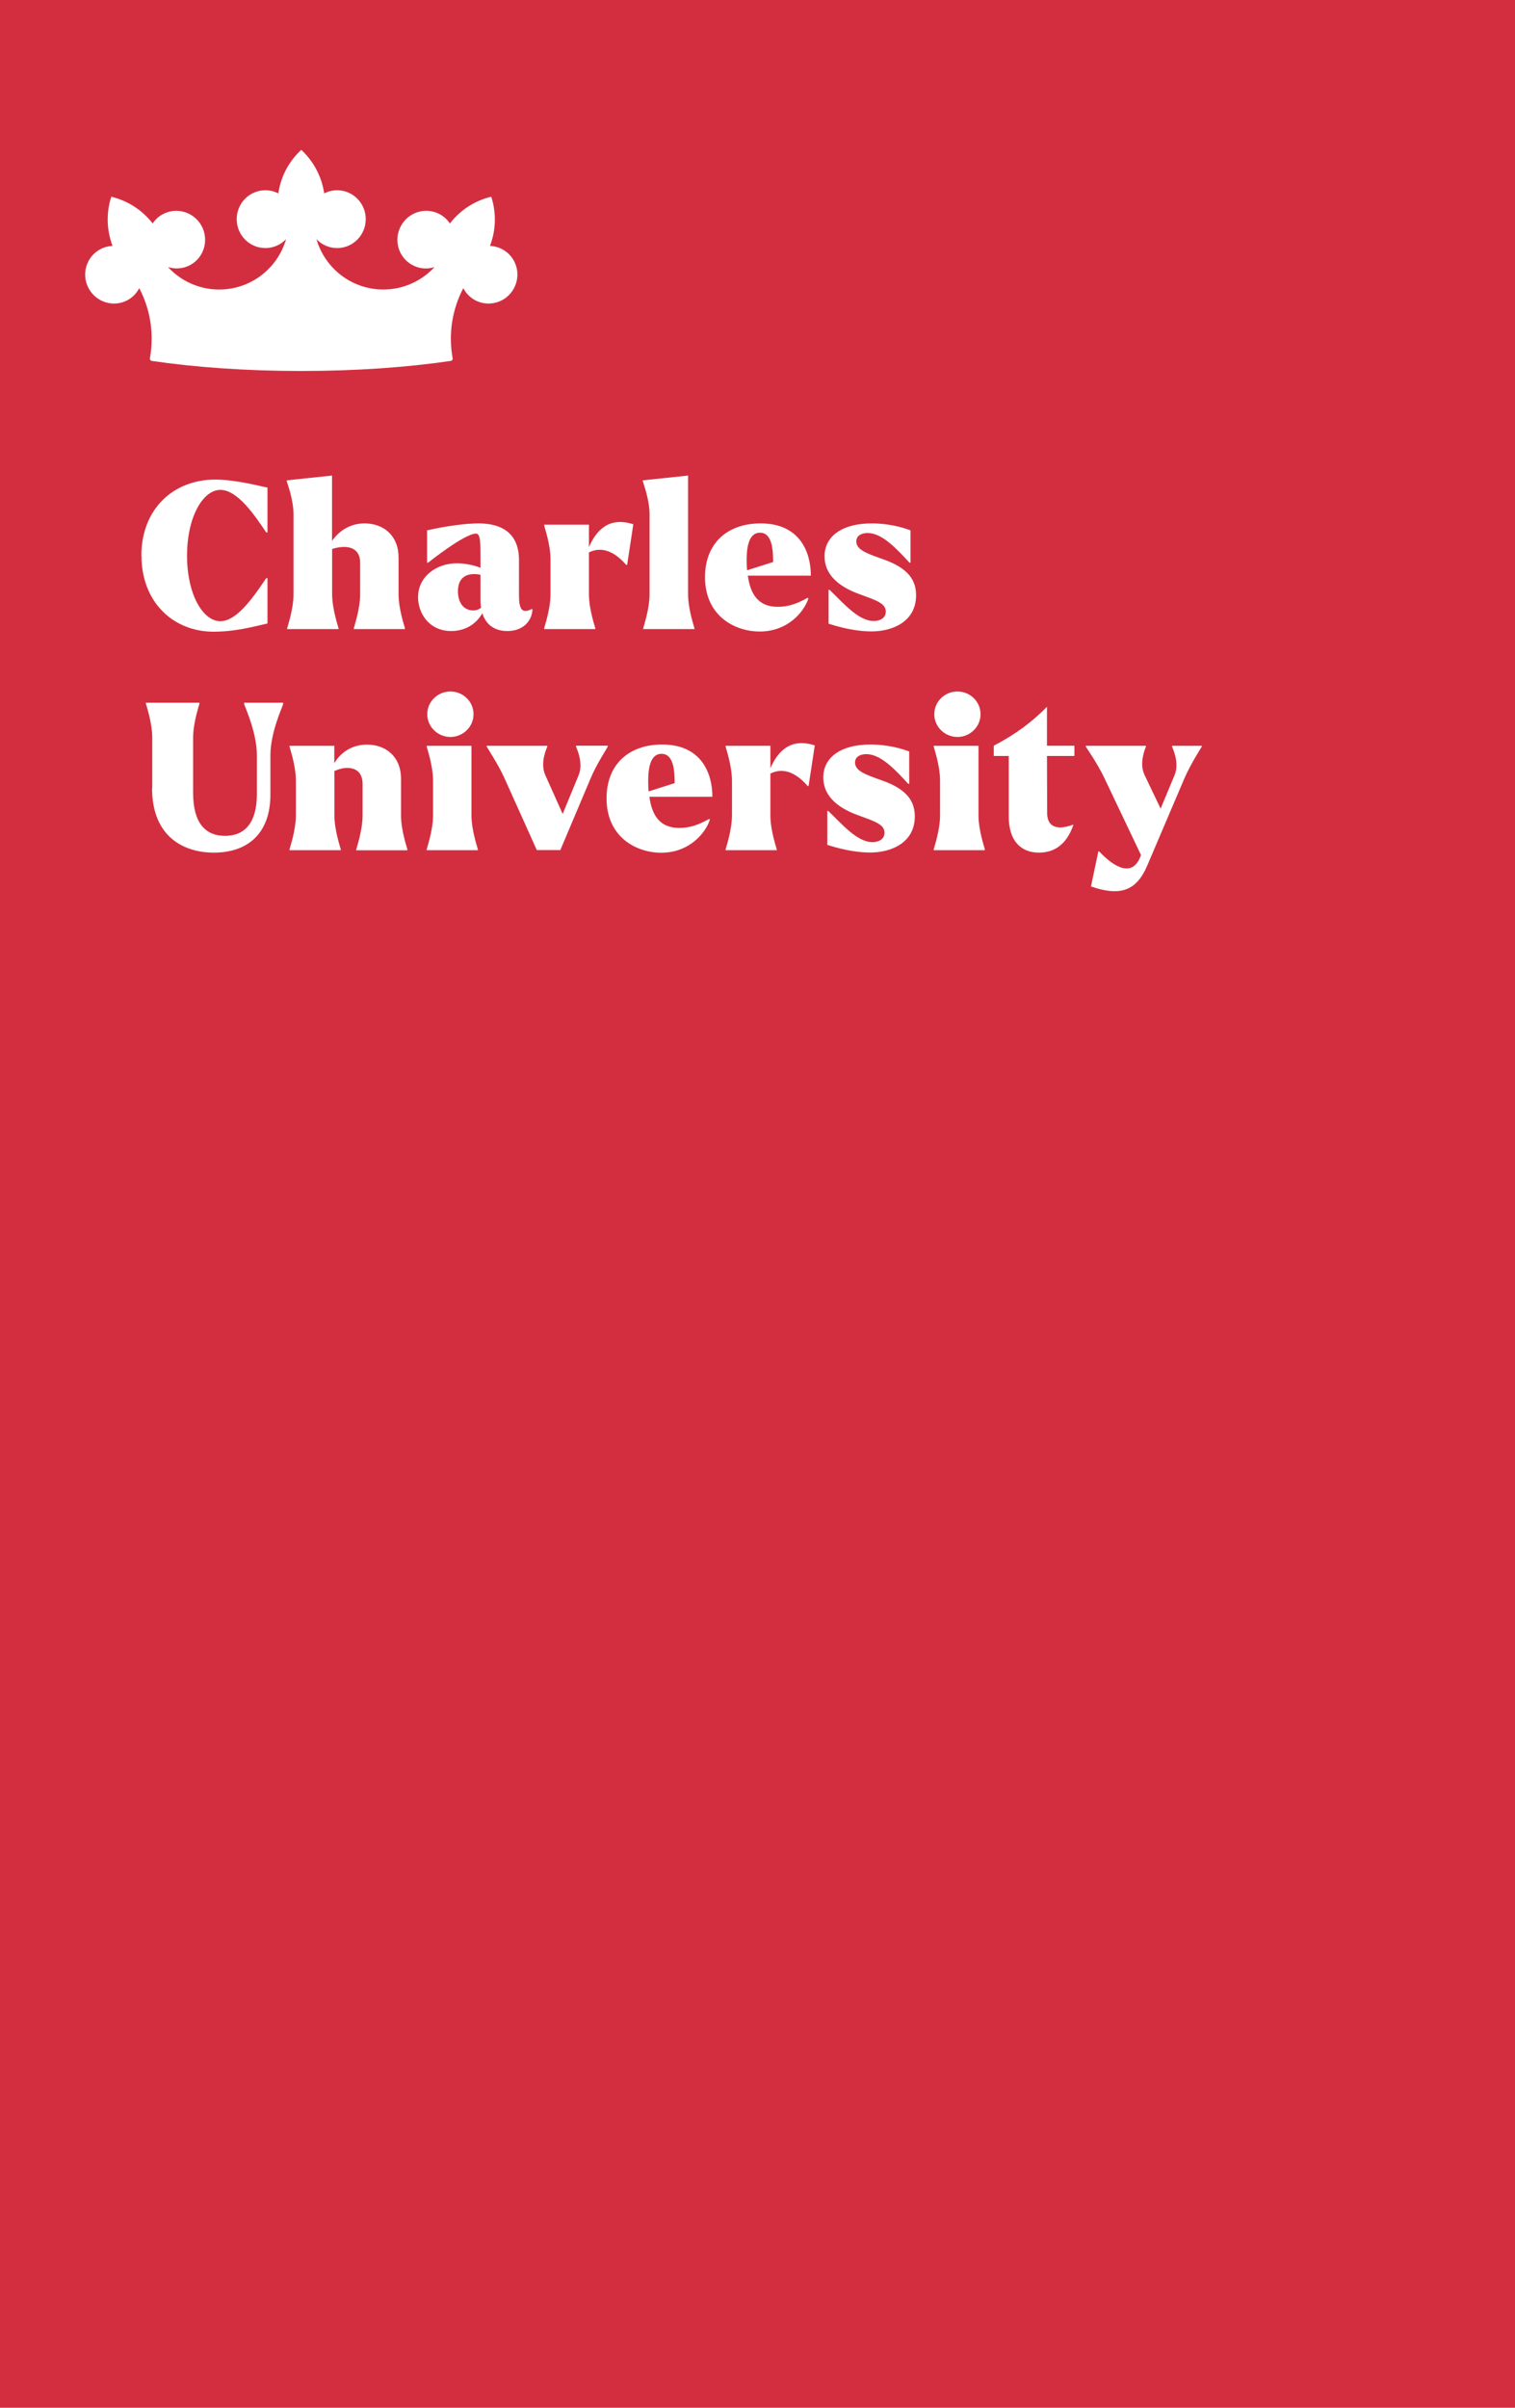 <?xml version="1.0" encoding="UTF-8"?><svg id="Layer_2" xmlns="http://www.w3.org/2000/svg" viewBox="0 0 154.63 245.65"><defs><style>.cls-1{fill:#d32e3f;}.cls-1,.cls-2{stroke-width:0px;}.cls-2{fill:#fff;}</style></defs><g id="Layer_2-2"><rect class="cls-1" width="154.63" height="245.65"/><path class="cls-2" d="M51.32,25.46c-.41-.23-.86-.35-1.31-.37.63-1.65.65-3.42.13-5.02-1.64.39-3.14,1.33-4.22,2.73-.25-.37-.58-.69-.99-.92-1.41-.79-3.2-.28-3.99,1.14-.8,1.42-.3,3.21,1.11,4,.73.41,1.56.47,2.3.23-1.3,1.4-3.16,2.29-5.22,2.29-3.24,0-5.97-2.17-6.83-5.14.53.56,1.28.91,2.11.91,1.61,0,2.92-1.32,2.92-2.95s-1.31-2.95-2.92-2.95c-.48,0-.92.12-1.32.32-.26-1.75-1.11-3.3-2.34-4.44-1.24,1.14-2.09,2.69-2.34,4.44-.4-.2-.84-.32-1.32-.32-1.62,0-2.93,1.32-2.93,2.95s1.31,2.95,2.93,2.95c.83,0,1.57-.35,2.11-.91-.86,2.97-3.59,5.14-6.83,5.14-2.06,0-3.92-.88-5.22-2.29.74.23,1.57.18,2.3-.23,1.41-.79,1.9-2.58,1.11-4-.8-1.42-2.58-1.93-3.99-1.14-.41.23-.75.55-.99.92-1.08-1.4-2.58-2.33-4.22-2.73-.52,1.6-.5,3.37.13,5.02-.44.02-.89.13-1.31.37-1.41.79-1.9,2.58-1.11,4,.8,1.42,2.58,1.93,3.99,1.14.51-.29.9-.71,1.15-1.2.81,1.54,1.27,3.29,1.27,5.15,0,.69-.06,1.36-.18,2.01-.02.12.06.24.18.26,4.38.65,9.63,1.03,15.27,1.03s10.89-.38,15.27-1.03c.12-.02.2-.13.18-.26-.12-.65-.18-1.33-.18-2.01,0-1.86.46-3.61,1.27-5.15.25.49.64.91,1.15,1.2,1.41.79,3.2.28,3.99-1.14.8-1.42.3-3.21-1.11-4"/><path class="cls-2" d="M14.43,56.68c0-4.68,3.2-7.75,7.54-7.75,1.55,0,3.34.36,5.33.82v4.57h-.13c-1.17-1.75-2.92-4.34-4.68-4.34s-3.4,2.74-3.4,6.71,1.63,6.69,3.4,6.69c1.59,0,3.2-2.17,4.68-4.39h.13v4.62c-1.99.48-3.63.84-5.49.84-4.18,0-7.37-3.07-7.37-7.75"/><path class="cls-2" d="M34.53,64.18h-5.22v-.08c0-.08.65-1.9.65-3.49v-8.11c0-1.59-.69-3.32-.69-3.4l-.02-.08.65-.08,3.99-.42v6.66c.67-.94,1.76-1.78,3.32-1.78,1.94,0,3.47,1.25,3.47,3.47v3.74c0,1.59.65,3.4.65,3.49v.08h-5.22v-.08c0-.08.65-1.9.65-3.49v-3.18c0-1.23-.77-1.63-1.65-1.63-.4,0-.81.08-1.21.21v4.6c0,1.59.65,3.4.65,3.49v.08Z"/><path class="cls-2" d="M48.31,62.28c.29,0,.54-.08.79-.27-.04-.23-.06-.46-.06-.73v-2.63c-.21-.06-.42-.08-.63-.08-1.21,0-1.67.75-1.67,1.75,0,1.11.54,1.96,1.57,1.96M42.67,60.94c0-2.13,1.88-3.47,3.97-3.47.61,0,1.59.13,2.4.46v-1.15c0-1.42,0-2.34-.46-2.34-1.17,0-4.89,2.97-4.89,2.97h-.1v-3.3c2.11-.48,4.09-.71,5.24-.71,3.11,0,4.14,1.67,4.14,3.7v3.59c0,1.34.23,2.01,1.32,1.44l.06.06c-.08,1.21-.98,2.19-2.57,2.19-1.3,0-2.19-.65-2.55-1.82-.44.82-1.46,1.82-3.18,1.82-2.26,0-3.38-1.82-3.38-3.45"/><path class="cls-2" d="M60.76,64.18h-5.22v-.08c0-.08.65-1.9.65-3.49v-3.51c0-1.59-.65-3.41-.65-3.49v-.08h4.57v2.28c.75-1.69,2.03-3.13,4.53-2.32l-.63,4.14h-.1c-.86-1-2.24-2.05-3.8-1.27v4.26c0,1.59.65,3.4.65,3.49v.08Z"/><path class="cls-2" d="M70.87,64.18h-5.22v-.08c0-.08.65-1.9.65-3.49v-8.11c0-1.59-.69-3.32-.69-3.4l-.02-.08.65-.08,3.99-.42v12.1c0,1.59.65,3.4.65,3.49v.08Z"/><path class="cls-2" d="M76.26,58.18l2.65-.84c0-1.25-.1-2.99-1.34-2.99s-1.38,1.71-1.36,3.01c0,.27.02.54.04.82M71.96,58.89c0-3.51,2.32-5.49,5.68-5.49,3.97,0,5.12,2.9,5.12,5.33h-6.43c.25,1.88,1.07,3.18,3.03,3.18,1.02,0,1.88-.25,3.07-.92l.08.06c-.42,1.34-2.07,3.38-4.97,3.38-2.59,0-5.58-1.63-5.58-5.54"/><path class="cls-2" d="M84.57,63.61v-3.43h.1c1.4,1.34,2.94,3.18,4.51,3.18.65,0,1.23-.31,1.23-.96,0-.86-1.02-1.17-2.74-1.8-2.3-.84-3.51-2.13-3.51-3.84,0-2.11,1.88-3.36,4.8-3.36.84,0,2.36.1,3.97.71v3.3h-.1c-1.3-1.4-2.78-3.03-4.28-3.03-.56,0-1.15.23-1.15.86,0,.88,1.15,1.25,2.74,1.82,2.74.96,3.36,2.28,3.36,3.68,0,2.63-2.32,3.68-4.57,3.68-.88,0-2.42-.15-4.37-.79"/><path class="cls-2" d="M15.54,80.39v-5.12c0-1.59-.65-3.41-.65-3.49v-.08h5.47v.08c0,.08-.65,1.9-.65,3.49v5.62c0,3.07,1.25,4.39,3.26,4.39s3.25-1.34,3.25-4.24v-3.99c0-2.38-1.3-5.1-1.3-5.22v-.13h3.98v.13c0,.13-1.3,2.84-1.3,5.22v3.99c0,4.26-2.59,5.95-5.77,5.95-2.97,0-6.31-1.52-6.31-6.6"/><path class="cls-2" d="M34.77,86.74h-5.22v-.08c0-.08.65-1.9.65-3.49v-3.51c0-1.59-.65-3.41-.65-3.49v-.08h4.57v1.78c.54-.94,1.65-1.9,3.34-1.9,1.94,0,3.47,1.25,3.47,3.47v3.74c0,1.59.65,3.4.65,3.49v.08h-5.22v-.08c0-.08.65-1.9.65-3.49v-3.18c0-1.23-.73-1.63-1.5-1.65-.48-.02-.96.13-1.38.31v4.51c0,1.59.65,3.4.65,3.49v.08Z"/><path class="cls-2" d="M43.61,72.87c0-1.3,1.07-2.32,2.36-2.32s2.36,1.02,2.36,2.32-1.09,2.32-2.36,2.32-2.36-1.02-2.36-2.32M48.77,86.74h-5.22v-.08c0-.08.65-1.9.65-3.49v-3.51c0-1.59-.65-3.41-.65-3.49v-.08h4.57v7.08c0,1.59.65,3.4.65,3.49v.08Z"/><path class="cls-2" d="M66.21,80.74l2.65-.84c0-1.25-.1-2.99-1.34-2.99s-1.38,1.71-1.36,3.01c0,.27.02.54.04.82M61.91,81.45c0-3.51,2.32-5.49,5.68-5.49,3.97,0,5.12,2.9,5.12,5.33h-6.43c.25,1.88,1.07,3.18,3.03,3.18,1.02,0,1.88-.25,3.07-.92l.08.06c-.42,1.34-2.07,3.39-4.97,3.39-2.59,0-5.58-1.63-5.58-5.54"/><path class="cls-2" d="M79.28,86.74h-5.22v-.08c0-.08.65-1.9.65-3.49v-3.51c0-1.59-.65-3.41-.65-3.49v-.08h4.57v2.28c.75-1.69,2.03-3.13,4.53-2.32l-.63,4.14h-.1c-.86-1-2.23-2.05-3.8-1.27v4.26c0,1.59.65,3.4.65,3.49v.08Z"/><path class="cls-2" d="M84.44,86.17v-3.43h.1c1.4,1.34,2.94,3.18,4.51,3.18.65,0,1.23-.31,1.23-.96,0-.86-1.02-1.17-2.74-1.8-2.3-.84-3.51-2.13-3.51-3.84,0-2.11,1.88-3.36,4.8-3.36.84,0,2.36.1,3.97.71v3.3h-.1c-1.29-1.4-2.78-3.03-4.28-3.03-.56,0-1.15.23-1.15.86,0,.88,1.15,1.25,2.74,1.82,2.74.96,3.36,2.28,3.36,3.68,0,2.63-2.32,3.68-4.58,3.68-.88,0-2.42-.15-4.37-.79"/><path class="cls-2" d="M95.36,72.87c0-1.3,1.07-2.32,2.36-2.32s2.36,1.02,2.36,2.32-1.09,2.32-2.36,2.32-2.36-1.02-2.36-2.32M100.52,86.74h-5.22v-.08c0-.08.65-1.9.65-3.49v-3.51c0-1.59-.65-3.41-.65-3.49v-.08h4.57v7.08c0,1.59.65,3.4.65,3.49v.08Z"/><path class="cls-2" d="M102.96,83.31v-6.18h-1.53v-1.05c2.36-1.23,3.99-2.51,5.43-3.97v3.97h2.8v1.05h-2.8l.02,5.83c0,1.07.59,1.46,1.34,1.46.42,0,.88-.13,1.34-.29-.46,1.4-1.44,2.86-3.51,2.86-1.9,0-3.09-1.25-3.09-3.68"/><path class="cls-2" d="M112.12,86.88l.06-.02c1.63,1.73,3.36,2.57,4.18.63l.1-.25-3.78-7.94c-.69-1.44-1.82-3.05-1.86-3.13v-.08h6.14v.08c0,.06-.75,1.59-.15,2.88l1.65,3.45,1.42-3.4c.56-1.32-.25-2.86-.25-2.93v-.08h3.03v.08c-.04.08-1.15,1.8-1.78,3.26l-3.76,8.82c-1.11,2.67-2.8,3.22-5.77,2.19l.75-3.55Z"/><path class="cls-2" d="M49.66,76.15v-.06h6.2v.08c0,.06-.79,1.59-.21,2.9l1.78,3.97,1.63-3.95c.54-1.32-.27-2.86-.27-2.93v-.08h3.24v.08c0,.08-1.15,1.8-1.75,3.26l-3.09,7.31h-2.4l-3.3-7.33c-.65-1.46-1.82-3.18-1.82-3.26"/></g></svg>